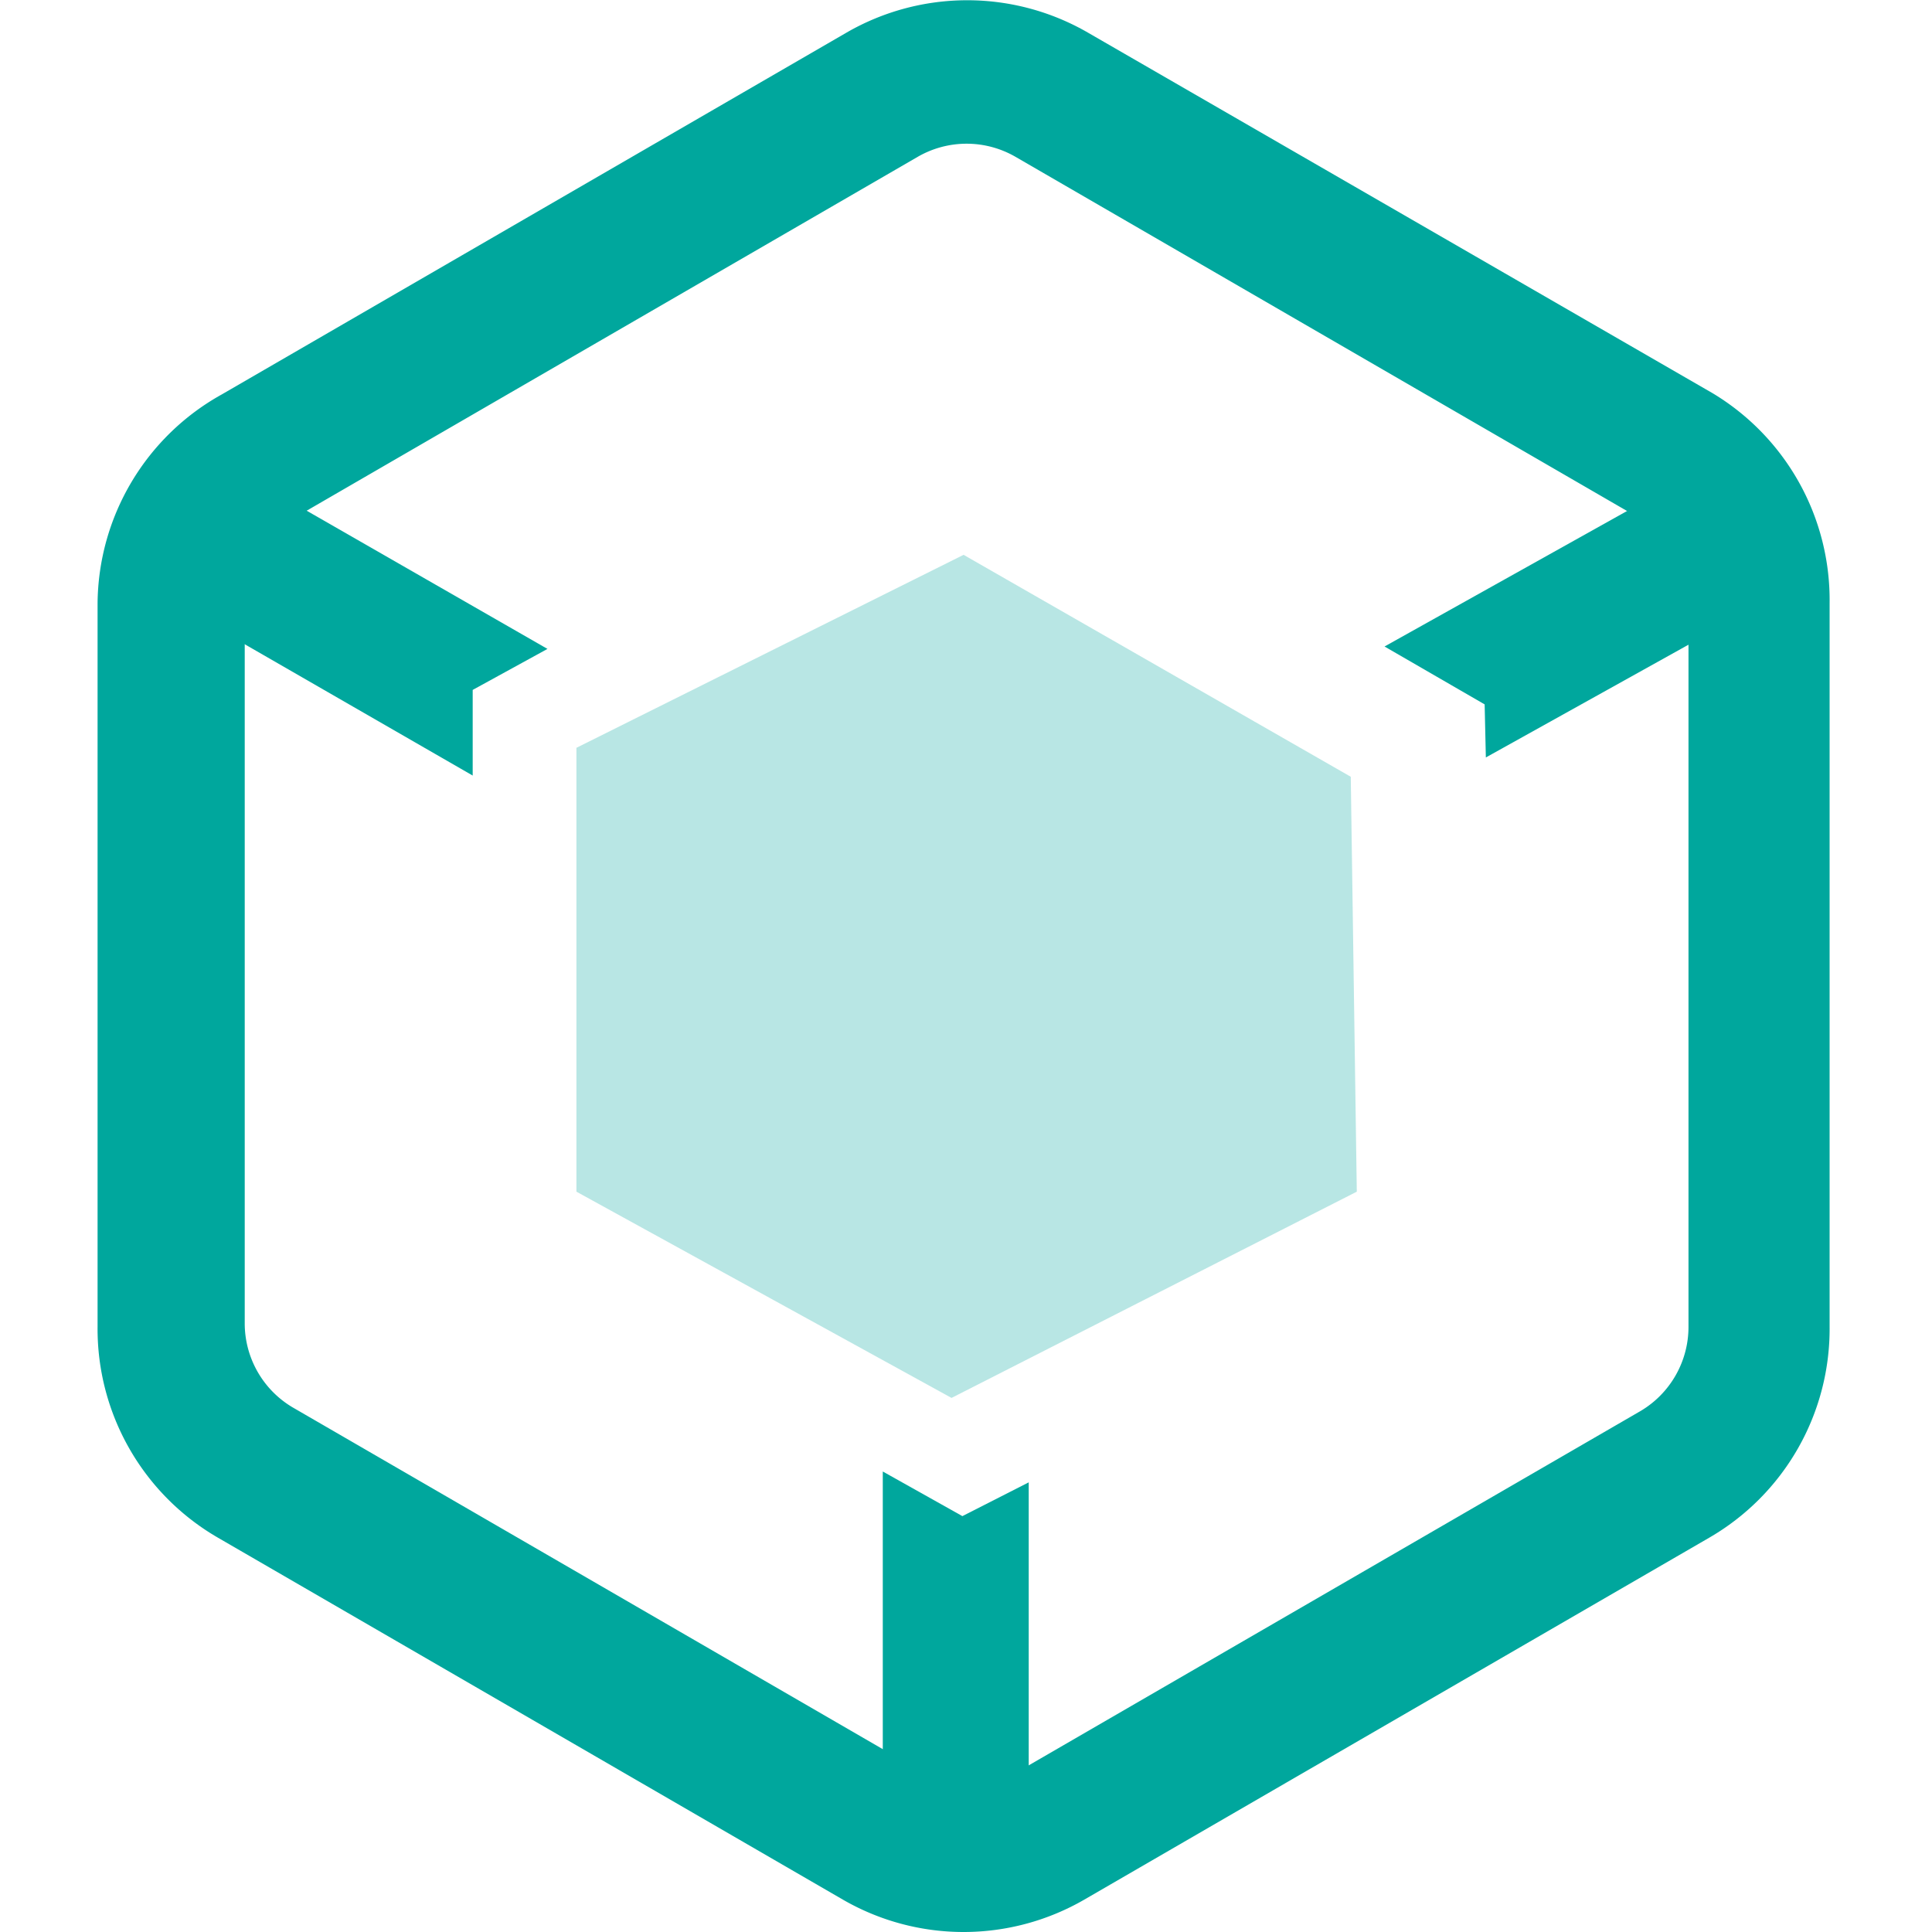 <?xml version="1.0" standalone="no"?><!DOCTYPE svg PUBLIC "-//W3C//DTD SVG 1.1//EN"
  "http://www.w3.org/Graphics/SVG/1.1/DTD/svg11.dtd">
<svg t="1697088871240" class="icon" viewBox="0 0 1024 1024" version="1.1" xmlns="http://www.w3.org/2000/svg" p-id="9354"
     xmlns:xlink="http://www.w3.org/1999/xlink" width="200" height="200">
  <path
    d="M510.085 803.578l-42.193-23.653v219.913h77.353v-214.16l-35.161 17.9zM250.536 365.67l39.636-21.736L108.615 239.731 69.619 306.856l180.917 104.203v-45.389zM786.894 373.341l0.639 28.128 164.296-91.417-38.357-67.764-179.638 100.367 53.06 30.686z"
    fill="#00A79D" p-id="9355" data-spm-anchor-id="a313x.search_index.0.i12.ad893a81P9q8WY" class="selected"></path>
  <path
    d="M510.724 294.07L305.514 396.355v235.256l198.817 109.317 214.799-109.317-3.196-219.913L510.724 294.07z"
    fill="#00A79D" opacity=".28" p-id="9356" data-spm-anchor-id="a313x.search_index.0.i10.ad893a81P9q8WY"
    class=""></path>
  <path
    d="M907.719 208.406L576.57 17.261a127.857 127.857 0 0 0-127.857 0l-331.148 191.785A127.857 127.857 0 0 0 51.719 319.641v383.57a127.857 127.857 0 0 0 63.928 111.874l331.148 191.785a127.857 127.857 0 0 0 127.857 0l331.148-191.785a127.857 127.857 0 0 0 63.928-111.874V319.641a127.857 127.857 0 0 0-62.01-111.235zM512.003 944.86a51.782 51.782 0 0 1-25.571-7.032l-331.148-191.785a51.782 51.782 0 0 1-25.571-44.75V319.641a51.782 51.782 0 0 1 25.571-44.75l331.148-191.785a51.782 51.782 0 0 1 51.782 0l331.148 191.785a51.782 51.782 0 0 1 25.571 44.75v383.57a51.782 51.782 0 0 1-25.571 44.75l-331.148 191.785a51.782 51.782 0 0 1-26.211 5.114z"
    fill="#00A79D" p-id="9357" data-spm-anchor-id="a313x.search_index.0.i11.ad893a81P9q8WY" class="selected"></path>
</svg>

